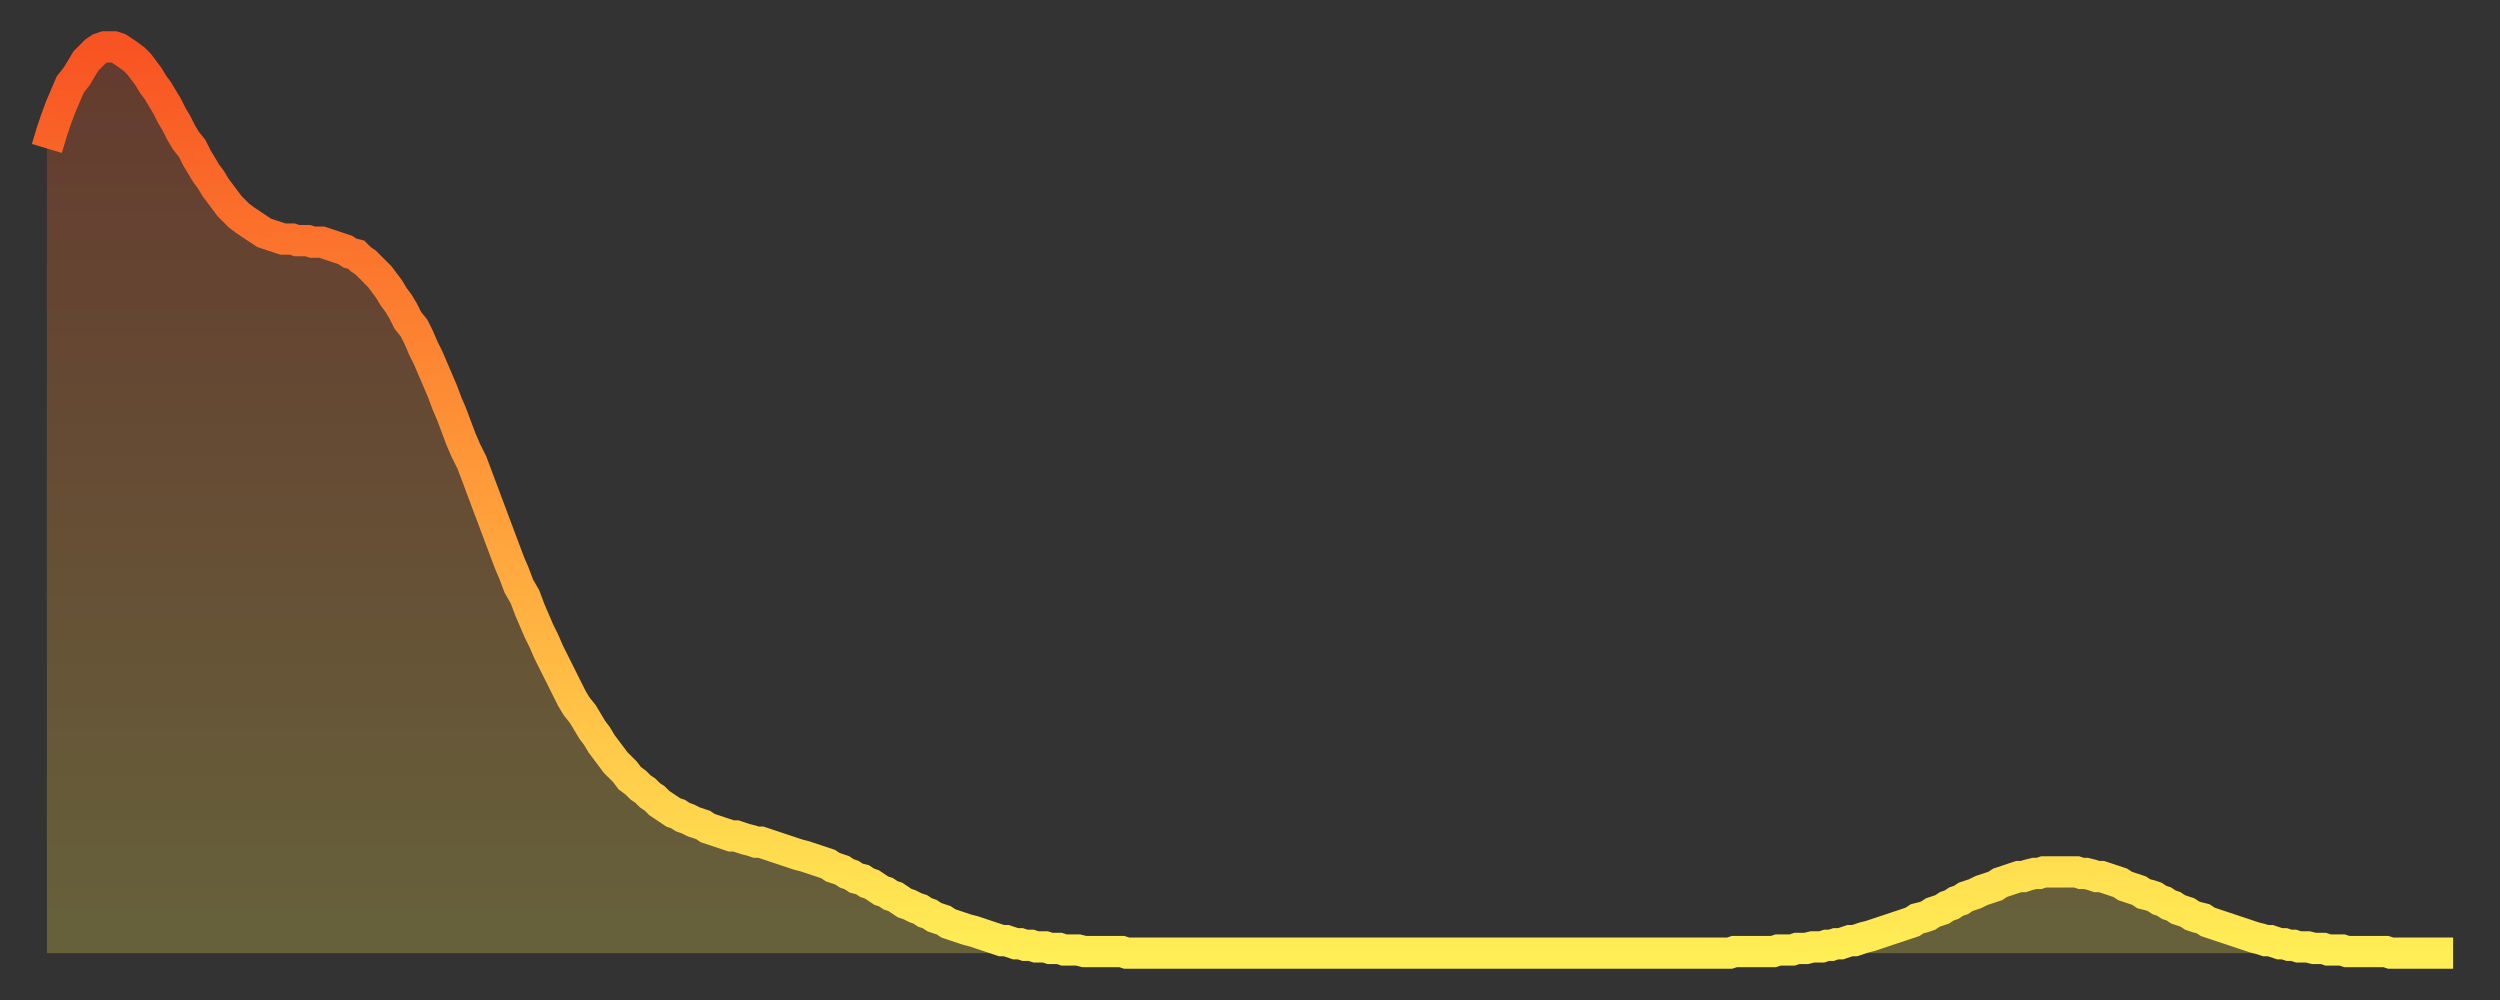 <?xml version="1.0" encoding="utf-8" ?>
<svg baseProfile="full" height="64" version="1.1" width="160" xmlns="http://www.w3.org/2000/svg" xmlns:ev="http://www.w3.org/2001/xml-events" xmlns:xlink="http://www.w3.org/1999/xlink"><rect width="100%" height="100%" fill="#333333" stroke="none"/><defs><linearGradient id="id1778006" x1="0" x2="0" y1="0" y2="1"><stop offset="0%" stop-color="#f85322" /><stop offset="50%" stop-color="#ff9d3a" /><stop offset="100%" stop-color="#ffee55" /></linearGradient></defs><g transform="translate(3,3)"><g><path d="M 0.0 6.5 0.3 5.5 0.6 4.6 0.9 3.8 1.2 3.1 1.5 2.4 1.9 1.9 2.2 1.4 2.5 0.9 2.8 0.6 3.1 0.3 3.4 0.1 3.7 0.0 4.0 0.0 4.3 0.0 4.6 0.1 4.9 0.3 5.2 0.5 5.6 0.8 5.9 1.1 6.2 1.5 6.5 1.9 6.8 2.4 7.1 2.8 7.4 3.3 7.7 3.8 8.0 4.4 8.3 4.9 8.6 5.5 8.9 6.0 9.3 6.5 9.6 7.1 9.9 7.6 10.2 8.1 10.5 8.5 10.8 9.0 11.1 9.4 11.4 9.8 11.7 10.2 12.0 10.5 12.3 10.8 12.7 11.1 13.0 11.3 13.3 11.5 13.6 11.7 13.9 11.9 14.2 12.0 14.5 12.1 14.8 12.2 15.1 12.3 15.4 12.3 15.7 12.3 16.0 12.4 16.4 12.4 16.7 12.4 17.0 12.5 17.3 12.5 17.6 12.5 17.9 12.6 18.2 12.7 18.5 12.8 18.8 12.9 19.1 13.0 19.4 13.2 19.8 13.3 20.1 13.6 20.4 13.8 20.7 14.1 21.0 14.4 21.3 14.7 21.6 15.1 21.9 15.5 22.2 16.0 22.5 16.4 22.8 16.9 23.1 17.5 23.5 18.0 23.8 18.6 24.1 19.3 24.4 19.9 24.7 20.6 25.0 21.3 25.3 22.0 25.6 22.8 25.9 23.5 26.2 24.3 26.5 25.1 26.8 25.8 27.2 26.6 27.5 27.4 27.8 28.2 28.1 29.0 28.4 29.8 28.7 30.6 29.0 31.4 29.3 32.2 29.6 33.0 29.9 33.7 30.2 34.5 30.6 35.2 30.9 36.0 31.2 36.7 31.5 37.4 31.8 38.0 32.1 38.7 32.4 39.3 32.7 39.9 33.0 40.5 33.3 41.1 33.6 41.7 33.9 42.2 34.3 42.7 34.6 43.2 34.9 43.7 35.2 44.1 35.5 44.6 35.8 45.0 36.1 45.4 36.4 45.8 36.7 46.1 37.0 46.4 37.3 46.8 37.7 47.1 38.0 47.4 38.3 47.6 38.6 47.9 38.9 48.1 39.2 48.4 39.5 48.6 39.8 48.8 40.1 49.0 40.4 49.1 40.7 49.3 41.0 49.4 41.4 49.6 41.7 49.7 42.0 49.8 42.3 50.0 42.6 50.1 42.9 50.2 43.2 50.3 43.5 50.4 43.8 50.5 44.1 50.5 44.4 50.6 44.7 50.7 45.1 50.8 45.4 50.9 45.7 50.9 46.0 51.0 46.3 51.1 46.6 51.2 46.9 51.3 47.2 51.4 47.5 51.5 47.8 51.6 48.1 51.7 48.5 51.8 48.8 51.9 49.1 52.0 49.4 52.1 49.7 52.2 50.0 52.3 50.3 52.5 50.6 52.6 50.9 52.7 51.2 52.9 51.5 53.0 51.8 53.2 52.2 53.3 52.5 53.5 52.8 53.6 53.1 53.8 53.4 54.0 53.7 54.1 54.0 54.3 54.3 54.4 54.6 54.6 54.9 54.8 55.2 54.9 55.6 55.1 55.9 55.2 56.2 55.4 56.5 55.5 56.8 55.7 57.1 55.8 57.4 55.9 57.7 56.1 58.0 56.2 58.3 56.3 58.6 56.4 58.9 56.5 59.3 56.6 59.6 56.7 59.9 56.8 60.2 56.9 60.5 57.0 60.8 57.1 61.1 57.2 61.4 57.2 61.7 57.3 62.0 57.4 62.3 57.4 62.6 57.5 63.0 57.5 63.3 57.6 63.6 57.6 63.9 57.6 64.2 57.7 64.5 57.7 64.8 57.7 65.1 57.8 65.4 57.8 65.7 57.8 66.0 57.8 66.4 57.9 66.7 57.9 67.0 57.9 67.3 57.9 67.6 57.9 67.9 57.9 68.2 57.9 68.5 57.9 68.8 57.9 69.1 58.0 69.4 58.0 69.7 58.0 70.1 58.0 70.4 58.0 70.7 58.0 71.0 58.0 71.3 58.0 71.6 58.0 71.9 58.0 72.2 58.0 72.5 58.0 72.8 58.0 73.1 58.0 73.5 58.0 73.8 58.0 74.1 58.0 74.4 58.0 74.7 58.0 75.0 58.0 75.3 58.0 75.6 58.0 75.9 58.0 76.2 58.0 76.5 58.0 76.8 58.0 77.2 58.0 77.5 58.0 77.8 58.0 78.1 58.0 78.4 58.0 78.7 58.0 79.0 58.0 79.3 58.0 79.6 58.0 79.9 58.0 80.2 58.0 80.5 58.0 80.9 58.0 81.2 58.0 81.5 58.0 81.8 58.0 82.1 58.0 82.4 58.0 82.7 58.0 83.0 58.0 83.3 58.0 83.6 58.0 83.9 58.0 84.3 58.0 84.6 58.0 84.9 58.0 85.2 58.0 85.5 58.0 85.8 58.0 86.1 58.0 86.4 58.0 86.7 58.0 87.0 58.0 87.3 58.0 87.6 58.0 88.0 58.0 88.3 58.0 88.6 58.0 88.9 58.0 89.2 58.0 89.5 58.0 89.8 58.0 90.1 58.0 90.4 58.0 90.7 58.0 91.0 58.0 91.4 58.0 91.7 58.0 92.0 58.0 92.3 58.0 92.6 58.0 92.9 58.0 93.2 58.0 93.5 58.0 93.8 58.0 94.1 58.0 94.4 58.0 94.7 58.0 95.1 58.0 95.4 58.0 95.7 58.0 96.0 58.0 96.3 58.0 96.6 58.0 96.9 58.0 97.2 58.0 97.5 58.0 97.8 58.0 98.1 58.0 98.4 58.0 98.8 58.0 99.1 58.0 99.4 58.0 99.7 58.0 100.0 58.0 100.3 58.0 100.6 58.0 100.9 58.0 101.2 58.0 101.5 58.0 101.8 58.0 102.2 58.0 102.5 58.0 102.8 58.0 103.1 58.0 103.4 58.0 103.7 58.0 104.0 58.0 104.3 58.0 104.6 58.0 104.9 58.0 105.2 58.0 105.5 58.0 105.9 58.0 106.2 58.0 106.5 58.0 106.8 58.0 107.1 58.0 107.4 58.0 107.7 58.0 108.0 57.9 108.3 57.9 108.6 57.9 108.9 57.9 109.3 57.9 109.6 57.9 109.9 57.9 110.2 57.9 110.5 57.9 110.8 57.8 111.1 57.8 111.4 57.8 111.7 57.8 112.0 57.7 112.3 57.7 112.6 57.7 113.0 57.6 113.3 57.6 113.6 57.6 113.9 57.5 114.2 57.5 114.5 57.4 114.8 57.4 115.1 57.3 115.4 57.2 115.7 57.2 116.0 57.1 116.3 57.0 116.7 56.9 117.0 56.8 117.3 56.7 117.6 56.6 117.9 56.5 118.2 56.4 118.5 56.3 118.8 56.2 119.1 56.1 119.4 56.0 119.7 55.8 120.1 55.7 120.4 55.6 120.7 55.4 121.0 55.3 121.3 55.2 121.6 55.0 121.9 54.9 122.2 54.7 122.5 54.6 122.8 54.4 123.1 54.3 123.4 54.2 123.8 54.0 124.1 53.9 124.4 53.8 124.7 53.7 125.0 53.5 125.3 53.4 125.6 53.3 125.9 53.2 126.2 53.1 126.5 53.1 126.8 53.0 127.2 52.9 127.5 52.9 127.8 52.8 128.1 52.8 128.4 52.8 128.7 52.8 129.0 52.8 129.3 52.8 129.6 52.8 129.9 52.8 130.2 52.9 130.5 52.9 130.9 53.0 131.2 53.1 131.5 53.1 131.8 53.2 132.1 53.3 132.4 53.4 132.7 53.5 133.0 53.7 133.3 53.8 133.6 53.9 133.9 54.0 134.2 54.2 134.6 54.3 134.9 54.4 135.2 54.6 135.5 54.7 135.8 54.9 136.1 55.0 136.4 55.2 136.7 55.3 137.0 55.4 137.3 55.6 137.6 55.7 138.0 55.8 138.3 56.0 138.6 56.1 138.9 56.2 139.2 56.3 139.5 56.4 139.8 56.5 140.1 56.6 140.4 56.7 140.7 56.8 141.0 56.9 141.3 57.0 141.7 57.1 142.0 57.2 142.3 57.2 142.6 57.3 142.9 57.4 143.2 57.4 143.5 57.5 143.8 57.5 144.1 57.6 144.4 57.6 144.7 57.6 145.1 57.7 145.4 57.7 145.7 57.7 146.0 57.8 146.3 57.8 146.6 57.8 146.9 57.8 147.2 57.9 147.5 57.9 147.8 57.9 148.1 57.9 148.4 57.9 148.8 57.9 149.1 57.9 149.4 57.9 149.7 57.9 150.0 58.0 150.3 58.0 150.6 58.0 150.9 58.0 151.2 58.0 151.5 58.0 151.8 58.0 152.1 58.0 152.5 58.0 152.8 58.0 153.1 58.0 153.4 58.0 153.7 58.0 154.0 58.0" fill="none" id="graph-curve" opacity="1" stroke="url(#id1778006)" stroke-width="2" /><path d="M 0 58 L 0.0 6.5 0.3 5.5 0.6 4.6 0.9 3.8 1.2 3.1 1.5 2.4 1.9 1.9 2.2 1.4 2.5 0.9 2.8 0.6 3.1 0.3 3.4 0.1 3.7 0.0 4.0 0.0 4.3 0.0 4.6 0.1 4.9 0.3 5.2 0.5 5.6 0.8 5.9 1.1 6.2 1.5 6.5 1.9 6.8 2.4 7.1 2.8 7.4 3.3 7.7 3.8 8.0 4.4 8.3 4.9 8.6 5.5 8.9 6.0 9.3 6.5 9.6 7.1 9.9 7.6 10.2 8.1 10.5 8.5 10.8 9.0 11.1 9.4 11.4 9.8 11.7 10.2 12.0 10.5 12.3 10.8 12.7 11.1 13.0 11.3 13.3 11.5 13.6 11.7 13.9 11.9 14.2 12.0 14.5 12.1 14.8 12.2 15.1 12.3 15.4 12.3 15.7 12.3 16.0 12.4 16.4 12.4 16.7 12.4 17.0 12.5 17.3 12.5 17.6 12.5 17.9 12.6 18.2 12.7 18.5 12.8 18.8 12.9 19.1 13.0 19.4 13.2 19.8 13.3 20.1 13.6 20.4 13.8 20.7 14.1 21.0 14.4 21.3 14.7 21.6 15.1 21.9 15.5 22.2 16.0 22.5 16.4 22.8 16.9 23.1 17.5 23.5 18.0 23.8 18.6 24.1 19.3 24.4 19.9 24.7 20.6 25.0 21.3 25.3 22.0 25.6 22.8 25.9 23.5 26.2 24.3 26.5 25.1 26.8 25.8 27.2 26.6 27.5 27.4 27.8 28.2 28.1 29.0 28.4 29.8 28.7 30.6 29.0 31.4 29.3 32.2 29.6 33.0 29.9 33.7 30.2 34.5 30.6 35.2 30.9 36.0 31.2 36.7 31.5 37.4 31.8 38.0 32.1 38.7 32.4 39.3 32.7 39.9 33.0 40.5 33.3 41.1 33.6 41.7 33.9 42.2 34.3 42.7 34.6 43.2 34.9 43.7 35.2 44.1 35.5 44.6 35.8 45.0 36.1 45.4 36.4 45.8 36.7 46.1 37.0 46.4 37.3 46.8 37.7 47.1 38.0 47.4 38.3 47.6 38.6 47.9 38.9 48.1 39.2 48.4 39.5 48.6 39.8 48.8 40.1 49.0 40.4 49.1 40.7 49.3 41.0 49.4 41.4 49.6 41.7 49.7 42.0 49.8 42.3 50.0 42.6 50.1 42.9 50.2 43.2 50.3 43.5 50.4 43.8 50.5 44.1 50.5 44.4 50.6 44.7 50.7 45.1 50.8 45.4 50.9 45.7 50.9 46.0 51.0 46.3 51.1 46.6 51.2 46.9 51.3 47.2 51.4 47.5 51.5 47.8 51.6 48.1 51.7 48.5 51.8 48.8 51.9 49.1 52.0 49.4 52.1 49.7 52.2 50.0 52.3 50.3 52.5 50.6 52.6 50.9 52.7 51.2 52.9 51.5 53.0 51.8 53.2 52.2 53.3 52.5 53.5 52.8 53.6 53.1 53.8 53.4 54.0 53.7 54.1 54.0 54.3 54.3 54.4 54.6 54.6 54.9 54.8 55.2 54.9 55.6 55.1 55.9 55.2 56.2 55.4 56.5 55.5 56.8 55.7 57.1 55.8 57.4 55.9 57.7 56.1 58.0 56.2 58.3 56.3 58.6 56.4 58.9 56.5 59.3 56.6 59.6 56.7 59.9 56.8 60.2 56.9 60.5 57.0 60.8 57.1 61.1 57.2 61.4 57.2 61.7 57.3 62.0 57.4 62.3 57.4 62.6 57.5 63.0 57.5 63.3 57.6 63.6 57.6 63.9 57.6 64.2 57.7 64.5 57.7 64.8 57.7 65.1 57.8 65.4 57.8 65.7 57.8 66.0 57.8 66.4 57.9 66.7 57.9 67.0 57.9 67.3 57.9 67.6 57.9 67.9 57.9 68.2 57.9 68.5 57.9 68.8 57.9 69.1 58.0 69.4 58.0 69.7 58.0 70.1 58.0 70.4 58.0 70.7 58.0 71.0 58.0 71.3 58.0 71.6 58.0 71.9 58.0 72.2 58.0 72.5 58.0 72.8 58.0 73.1 58.0 73.5 58.0 73.8 58.0 74.1 58.0 74.4 58.0 74.7 58.0 75.0 58.0 75.3 58.0 75.6 58.0 75.9 58.0 76.2 58.0 76.5 58.0 76.8 58.0 77.2 58.0 77.5 58.0 77.8 58.0 78.1 58.0 78.4 58.0 78.7 58.0 79.0 58.0 79.3 58.0 79.6 58.0 79.9 58.0 80.2 58.0 80.5 58.0 80.9 58.0 81.2 58.0 81.5 58.0 81.8 58.0 82.1 58.0 82.4 58.0 82.7 58.0 83.0 58.0 83.3 58.0 83.6 58.0 83.9 58.0 84.3 58.0 84.6 58.0 84.9 58.0 85.2 58.0 85.5 58.0 85.8 58.0 86.1 58.0 86.4 58.0 86.7 58.0 87.0 58.0 87.3 58.0 87.6 58.0 88.0 58.0 88.3 58.0 88.6 58.0 88.9 58.0 89.2 58.0 89.5 58.0 89.8 58.0 90.1 58.0 90.4 58.0 90.7 58.0 91.0 58.0 91.4 58.0 91.7 58.0 92.0 58.0 92.3 58.0 92.6 58.0 92.9 58.0 93.2 58.0 93.5 58.0 93.8 58.0 94.1 58.0 94.4 58.0 94.7 58.0 95.1 58.0 95.4 58.0 95.7 58.0 96.0 58.0 96.3 58.0 96.6 58.0 96.9 58.0 97.2 58.0 97.5 58.0 97.8 58.0 98.1 58.0 98.4 58.0 98.8 58.0 99.1 58.0 99.4 58.0 99.7 58.0 100.0 58.0 100.3 58.0 100.6 58.0 100.9 58.0 101.2 58.0 101.5 58.0 101.8 58.0 102.2 58.0 102.5 58.0 102.8 58.0 103.1 58.0 103.4 58.0 103.7 58.0 104.0 58.0 104.3 58.0 104.6 58.0 104.9 58.0 105.2 58.0 105.5 58.0 105.9 58.0 106.2 58.0 106.5 58.0 106.8 58.0 107.1 58.0 107.4 58.0 107.7 58.0 108.0 57.9 108.3 57.9 108.6 57.9 108.9 57.9 109.3 57.9 109.6 57.9 109.9 57.9 110.2 57.9 110.5 57.9 110.8 57.8 111.1 57.8 111.4 57.8 111.7 57.8 112.0 57.7 112.3 57.7 112.6 57.7 113.0 57.6 113.3 57.6 113.6 57.6 113.9 57.5 114.2 57.5 114.5 57.4 114.8 57.4 115.1 57.3 115.4 57.2 115.7 57.2 116.0 57.1 116.3 57.0 116.7 56.9 117.0 56.8 117.3 56.7 117.6 56.6 117.9 56.5 118.2 56.4 118.5 56.3 118.8 56.2 119.1 56.1 119.4 56.0 119.7 55.8 120.1 55.7 120.4 55.6 120.7 55.4 121.0 55.3 121.3 55.2 121.6 55.0 121.9 54.9 122.2 54.7 122.5 54.6 122.8 54.4 123.1 54.3 123.4 54.2 123.8 54.0 124.1 53.9 124.4 53.8 124.7 53.7 125.0 53.5 125.3 53.4 125.6 53.3 125.9 53.2 126.2 53.1 126.5 53.1 126.8 53.0 127.2 52.9 127.5 52.9 127.8 52.8 128.1 52.8 128.4 52.8 128.7 52.8 129.0 52.8 129.3 52.8 129.6 52.8 129.9 52.8 130.2 52.9 130.5 52.9 130.9 53.0 131.2 53.1 131.5 53.1 131.8 53.2 132.1 53.3 132.4 53.4 132.7 53.5 133.0 53.7 133.3 53.8 133.6 53.9 133.9 54.0 134.2 54.2 134.6 54.3 134.9 54.4 135.2 54.6 135.5 54.7 135.8 54.9 136.1 55.0 136.4 55.2 136.7 55.3 137.0 55.4 137.3 55.6 137.6 55.7 138.0 55.8 138.3 56.0 138.6 56.1 138.9 56.2 139.2 56.3 139.5 56.4 139.8 56.5 140.1 56.6 140.4 56.7 140.7 56.8 141.0 56.9 141.3 57.0 141.7 57.1 142.0 57.2 142.3 57.2 142.6 57.3 142.9 57.4 143.2 57.4 143.5 57.5 143.8 57.5 144.1 57.6 144.4 57.6 144.7 57.6 145.1 57.7 145.4 57.7 145.7 57.7 146.0 57.8 146.3 57.8 146.6 57.8 146.9 57.8 147.2 57.9 147.5 57.9 147.8 57.9 148.1 57.9 148.4 57.9 148.8 57.9 149.1 57.9 149.4 57.9 149.7 57.9 150.0 58.0 150.3 58.0 150.6 58.0 150.9 58.0 151.2 58.0 151.5 58.0 151.8 58.0 152.1 58.0 152.5 58.0 152.8 58.0 153.1 58.0 153.4 58.0 153.7 58.0 154.0 58.0 154 58" fill="url(#id1778006)" fill-opacity=".25" id="graph-shadow" /></g></g></svg>